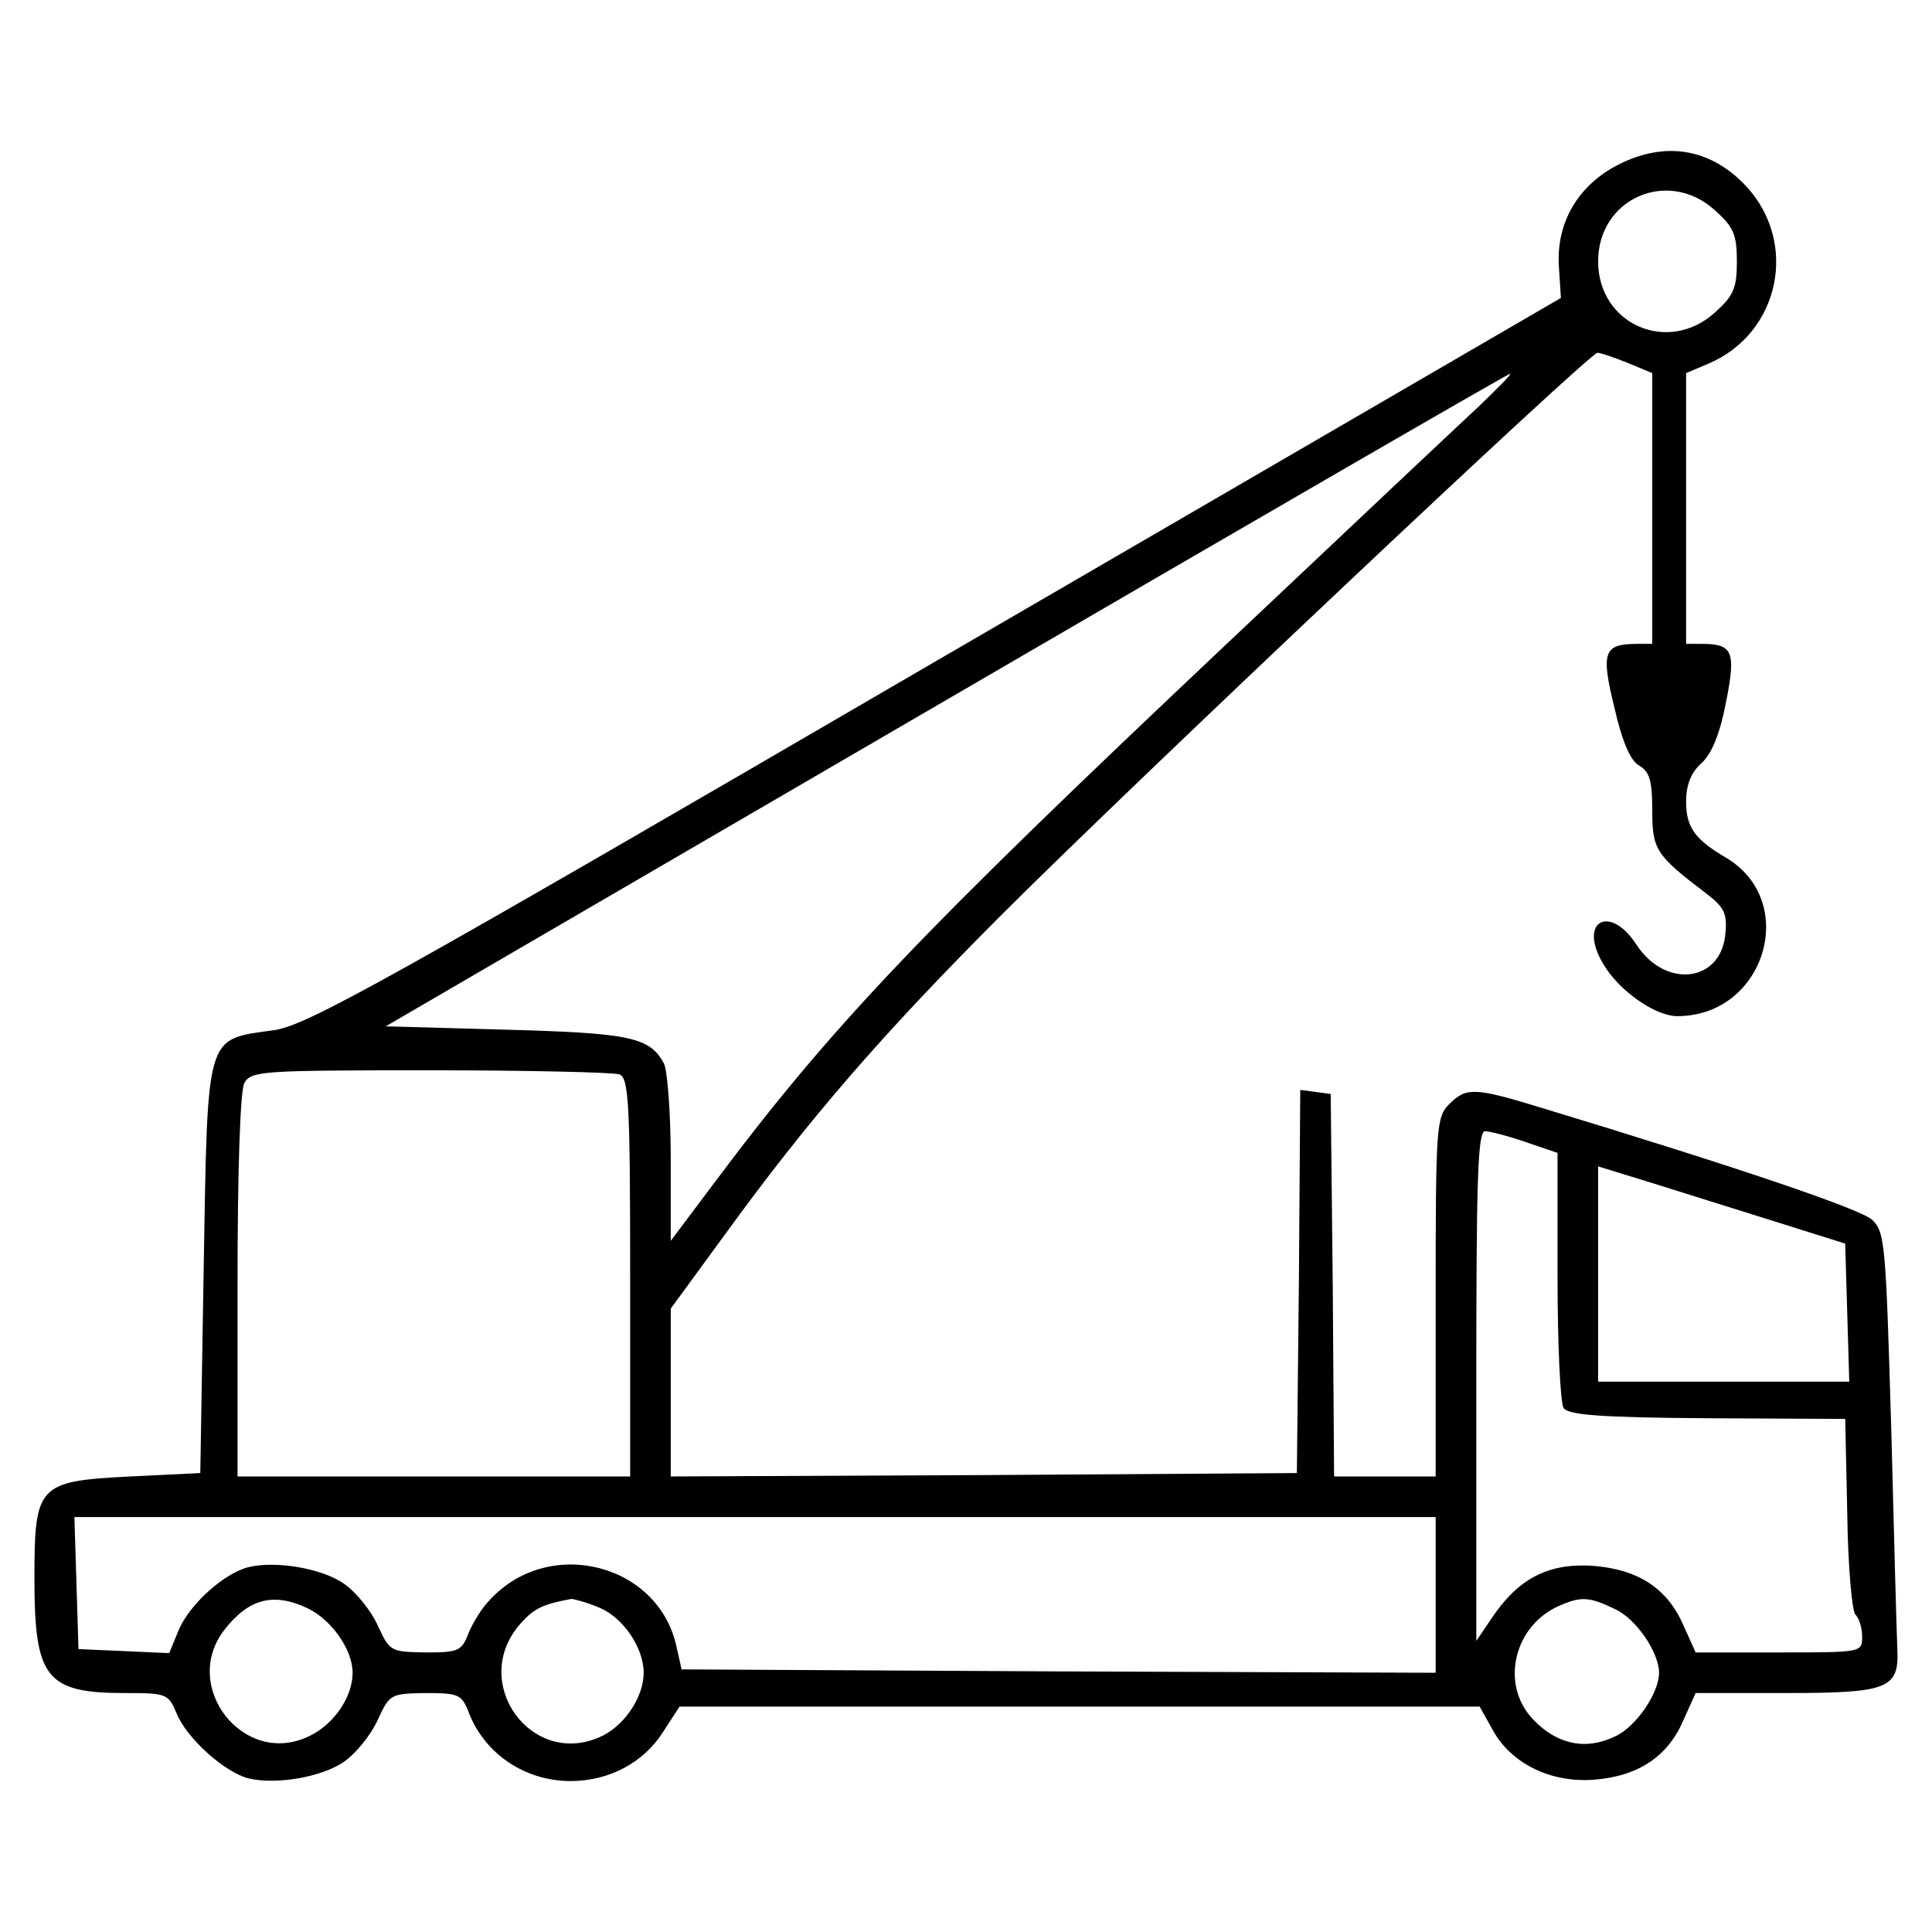 <?xml version="1.0" encoding="UTF-8"?>
<!-- Uploaded to: ICON Repo, www.iconrepo.com, Generator: ICON Repo Mixer Tools -->
<svg fill="#000000" width="800px" height="800px" version="1.1" viewBox="144 144 512 512" xmlns="http://www.w3.org/2000/svg">
 <path d="m572.9 187.62c-10.586 5.379-16.504 15.25-15.785 26.91l0.539 8.43-165.76 96.332c-146.92 85.566-166.83 96.691-175.62 97.762-17.941 2.516-17.219 0.359-18.297 63.141l-0.898 54.18-18.48 0.898c-24.574 1.254-25.473 2.152-25.473 27.086 0 26.371 3.047 30.32 24.035 30.32 10.941 0 11.48 0.176 13.633 5.379 2.691 6.637 12.734 15.602 19.016 17.219 7.356 1.793 19.734-0.359 25.473-4.484 3.047-2.152 6.996-6.996 8.793-10.941 3.231-6.996 3.41-6.996 12.734-7.176 8.609 0 9.508 0.359 11.301 4.84 4.125 11.125 14.887 18.48 27.09 18.48 10.223 0 19.371-4.848 24.574-13.098l4.309-6.637h106.02l106.02 0.004 3.41 6.098c4.84 8.969 15.426 14.172 26.91 13.273 11.656-0.898 19.555-6.098 23.68-15.785l3.231-7.176h23.496c27.629 0 30.496-1.078 29.957-11.84-0.18-3.945-0.898-30.137-1.617-58.48-1.438-48.254-1.613-51.844-5.023-55.07-3.047-2.871-35.875-13.996-87.898-29.773-17.578-5.379-19.734-5.379-24.219-0.898-3.41 3.406-3.586 5.918-3.586 51.125l-0.004 47.535h-26.914l-0.359-50.77-0.539-50.586-3.945-0.539-4.125-0.539-0.359 50.766-0.539 50.77-82.875 0.535-83.051 0.363v-44.484l14.172-19.371c22.242-30.676 41.621-53.102 73.727-85.211 34.621-34.621 155.53-148.71 157.68-148.71 0.898 0 4.484 1.254 8.07 2.691l6.457 2.691v71.75h-3.945c-8.969 0-9.688 2.152-6.098 16.863 2.152 9.332 4.301 14.172 6.637 15.426 2.691 1.613 3.41 3.945 3.41 11.84 0 10.402 0.898 11.84 14.355 22.062 4.664 3.586 5.562 5.203 5.023 10.586-1.074 12.918-15.785 14.711-23.496 3.047-6.996-10.941-15.609-6.457-8.969 4.84 4.125 7.176 13.816 13.992 19.734 13.992 23.141 0 32.469-30.32 12.918-41.977-8.27-4.836-10.598-8.066-10.598-14.883 0-4.309 1.254-7.715 4.125-10.223 2.691-2.508 4.848-7.715 6.457-16.148 2.691-13.453 1.793-15.426-6.457-15.426h-4.125v-71.75l5.918-2.508c19.02-8.07 24.035-32.289 9.688-47.359-9.328-9.695-21.164-11.668-33.543-5.387zm25.473 12.016c5.023 4.484 5.918 6.457 5.918 13.633s-0.898 9.148-5.918 13.633c-12.379 11.117-30.852 3.047-30.852-13.633-0.004-16.68 18.473-24.75 30.852-13.633zm-62.246 51.844c-5.023 4.664-35.699 33.543-68.164 64.219-80.012 75.527-103.33 99.922-134.37 141.36l-11.84 15.785v-21.887c0-12.02-0.898-23.32-1.793-25.113-3.769-6.996-8.969-8.07-41.797-8.969l-31.934-0.891 148.53-86.469c81.621-47.539 148.89-86.465 149.43-86.465 0.543 0-3.227 3.769-8.066 8.43zm-228 177.24c2.508 0.898 2.871 7.356 2.871 53.816v52.738h-104.05v-50.41c0-31.211 0.715-51.66 1.793-53.816 1.793-3.231 4.301-3.406 49.332-3.406 26.012 0 48.434 0.535 50.051 1.078zm240.2 17.938 8.434 2.871v32.469c0 17.941 0.719 33.727 1.617 35.16 1.254 1.793 9.508 2.508 38.027 2.691l36.598 0.18 0.539 25.113c0.18 13.816 1.254 25.832 2.152 26.727 1.074 1.078 1.793 3.586 1.793 5.918 0 4.125-0.18 4.125-22.062 4.125h-22.062l-3.231-7.176c-4.301-9.863-12.016-14.895-24.219-15.789-11.656-0.719-19.555 3.41-26.551 13.816l-4.125 6.098v-67.625c0-54.715 0.359-67.449 2.332-67.449 1.25 0.004 6.094 1.254 10.758 2.871zm65.832 20.988 18.836 5.918 1.078 36.594h-66.555v-57.055l13.992 4.309c7.539 2.34 22.246 7.004 32.648 10.234zm-89.691 99.023v20.633l-99.922-0.363-99.914-0.535-1.254-5.562c-4.484-22.426-33.727-29.957-49.508-12.918-2.152 2.152-4.664 6.277-5.738 8.969-1.793 4.664-2.691 5.023-11.301 5.023-9.324-0.18-9.508-0.18-12.734-7.176-1.793-3.949-5.738-8.793-8.793-10.941-5.738-4.125-18.117-6.277-25.473-4.484-6.457 1.613-15.609 9.863-18.48 16.68l-2.508 6.102-12.027-0.539-12.02-0.535-0.539-17.582-0.539-17.402h360.75v20.633zm-298.86 3.586c6.277 3.047 11.84 10.941 11.84 17.043 0 6.457-5.023 13.809-11.656 16.863-17.219 8.254-34.082-13.273-22.242-28.344 6.449-8.254 13.09-9.871 22.059-5.562zm77.312-0.18c6.277 2.691 11.656 10.586 11.656 17.219 0 6.637-5.379 14.531-12.02 17.219-17.941 7.531-33.727-14.355-21.164-29.598 3.945-4.664 6.277-5.738 13.992-7.176 0.719 0.004 4.133 0.898 7.535 2.336zm269.09 0.363c5.562 2.516 11.656 11.48 11.656 16.863 0 5.379-6.102 14.348-11.656 16.863-7.715 3.769-15.426 2.152-21.703-4.484-8.969-9.332-5.023-25.297 7.356-30.312 5.379-2.344 7.707-2.164 14.348 1.07z"/>
</svg>